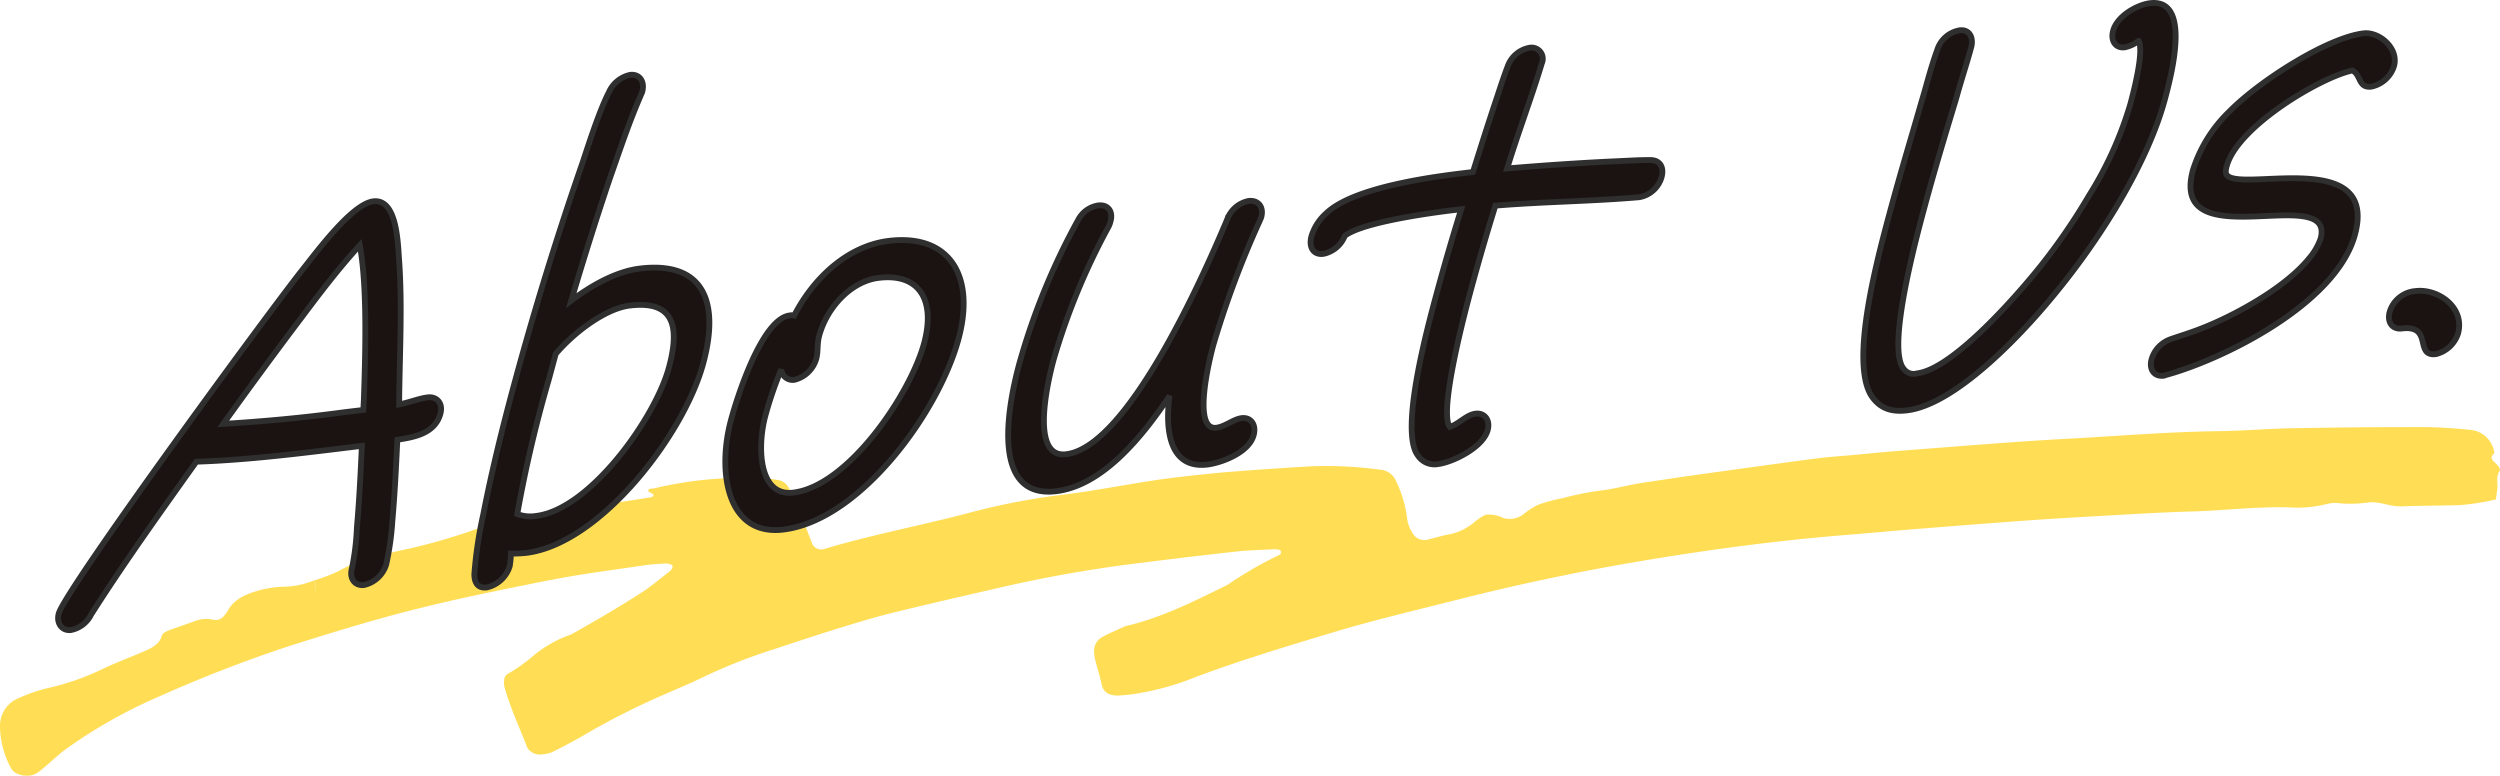 <svg xmlns="http://www.w3.org/2000/svg" width="428.97" height="133.123" viewBox="0 0 428.97 133.123">
  <g id="グループ_12319" data-name="グループ 12319" transform="translate(-90.03 -1163.877)">
    <path id="パス_473" data-name="パス 473" d="M377,282.485a28.631,28.631,0,0,0,4.031-1.55c3.341-1.894,7.161-2.768,10.98-3.612a99.006,99.006,0,0,0,12.6-3.585,65.4,65.4,0,0,1,8.57-2.028c4.966-1.065,10.028-1.748,15.079-2.469,2.119-.3,4.232-.631,6.344-.966.39-.06.587-.329.4-.53a3.109,3.109,0,0,0-.8-.448c-.136-.666.583-.463.928-.55a65.5,65.5,0,0,1,19.64-1.661,13.462,13.462,0,0,1,1.468.188,2.573,2.573,0,0,1,1.926,1.159,32.506,32.506,0,0,1,1.641,3.388c.893,2.177,1.7,4.378,2.569,6.564a1.722,1.722,0,0,0,2.033.738c7.933-2.374,16.17-3.937,24.212-6.024a117.18,117.18,0,0,1,15.9-3.172c7.056-.819,13.933-2.37,20.983-3.164,2.951-.332,5.906-.661,8.869-.892,4.614-.361,9.237-.681,13.862-.936a69.053,69.053,0,0,1,11.385.579,3.223,3.223,0,0,1,2.869,1.958,20.8,20.8,0,0,1,1.887,6.285,5.96,5.96,0,0,0,1.23,3.056,2.24,2.24,0,0,0,2.121.757c1.111-.265,2.2-.584,3.321-.834a9.81,9.81,0,0,0,5.072-2.365,8.926,8.926,0,0,1,1.785-1.129,5.827,5.827,0,0,1,3.039.6,3.938,3.938,0,0,0,2.844-.31,2.541,2.541,0,0,0,.4-.231,14.909,14.909,0,0,1,2.661-1.746,28.441,28.441,0,0,1,4.226-1.142,52.763,52.763,0,0,1,6.245-1.272c2.649-.27,5.13-1.038,7.734-1.407s5.2-.788,7.806-1.152c7.177-1,14.352-2,21.54-2.951,2.284-.3,4.6-.441,6.9-.653,2.468-.228,4.931-.49,7.4-.674,9.728-.725,19.447-1.57,29.192-2.092,8.588-.461,17.16-1.186,25.778-1.29,4.136-.05,8.264-.423,12.4-.5q11.173-.2,22.351-.2c2.805,0,5.621.2,8.407.47a4.587,4.587,0,0,1,4.126,4.006c-1.035.864-.134,1.381.481,2,.275.28.579.832.423,1.055-.721,1.035-.238,2.127-.409,3.179-.084.525-.156,1.053-.251,1.7a39.939,39.939,0,0,1-6.325.99c-3.308.077-6.621.089-9.929.2-1.857.059-3.489-.8-5.368-.7a22.848,22.848,0,0,1-4.937.2,5.837,5.837,0,0,0-2.444.1,20.294,20.294,0,0,1-6.385.582c-5.645-.166-11.229.547-16.852.7-5.456.153-10.909.51-16.359.81-4.13.228-8.257.476-12.381.775-6.263.455-12.523.949-18.782,1.448-3.791.3-7.574.661-11.364.965-11.876.948-23.637,2.508-35.319,4.469q-16.058,2.695-31.717,6.666c-7.109,1.807-14.285,3.481-21.263,5.581-7.912,2.382-15.837,4.767-23.522,7.637a47.563,47.563,0,0,1-10.787,2.984c-.815.1-1.635.2-2.458.235-1.688.077-2.744-.434-3.058-2.021-.265-1.33-.719-2.634-1.049-3.957a6.987,6.987,0,0,1-.22-1.605,2.653,2.653,0,0,1,1.444-2.464c1.226-.676,2.557-1.225,3.848-1.82a2.769,2.769,0,0,1,.474-.119c6.1-1.488,11.449-4.205,16.837-6.859a3.285,3.285,0,0,0,.417-.22,65.729,65.729,0,0,1,8.9-5.121c.095-.045.113-.218.133-.335.055-.327-.144-.5-.571-.52-.164-.008-.326-.055-.487-.047-2.148.114-4.31.141-6.44.374-5.742.629-11.473,1.323-17.2,2.04a232.225,232.225,0,0,0-23.277,4.108c-6.214,1.429-12.434,2.848-18.614,4.37-3.167.78-6.274,1.729-9.37,2.686-3.715,1.149-7.395,2.374-11.077,3.591a93.449,93.449,0,0,0-11.631,4.554c-2.559,1.243-5.222,2.342-7.838,3.5a128.725,128.725,0,0,0-13.059,6.658c-1.746,1.027-3.565,1.971-5.4,2.889a5.769,5.769,0,0,1-1.879.439,2.586,2.586,0,0,1-2.448-1.115c-1.331-3.481-2.953-6.889-3.937-10.457a2.611,2.611,0,0,1-.076-.807c.025-.542.055-1.151.663-1.454a29.237,29.237,0,0,0,4.483-3.2,20.678,20.678,0,0,1,6.079-3.454,2.368,2.368,0,0,0,.446-.18c4.072-2.315,8.132-4.643,12.011-7.171,1.678-1.092,3.169-2.379,4.74-3.581.419-.322.651-.98.392-1.08a2.422,2.422,0,0,0-.893-.262,33.382,33.382,0,0,0-3.46.255c-5.7.84-11.426,1.567-17.063,2.684-7.4,1.468-14.8,2.961-22.08,4.774-7.442,1.854-14.726,4.091-21.983,6.383a235.09,235.09,0,0,0-22.862,8.872,85.483,85.483,0,0,0-15.494,8.763c-1.368.97-2.532,2.129-3.8,3.19a12.055,12.055,0,0,1-1.433,1.1c-1.273.778-3.709.347-4.308-.857a15.357,15.357,0,0,1-1.928-7.466,5.137,5.137,0,0,1,3.351-4.662,26.77,26.77,0,0,1,5.015-1.7,43.159,43.159,0,0,0,9.093-3.17c2.275-1.1,4.7-1.991,7.04-3,1.468-.632,2.906-1.282,3.28-2.815.076-.319.606-.651,1.023-.814,1.495-.577,3.037-1.074,4.549-1.624a5.524,5.524,0,0,1,3.341-.257,1.793,1.793,0,0,0,1.711-.627,5.363,5.363,0,0,0,.741-1.03c.959-1.739,2.813-2.657,4.84-3.256a17.83,17.83,0,0,1,4.838-.77,14.15,14.15,0,0,0,5.206-1.141c.016.644.031,1.285.045,1.927-.138.292-.353.336-.594.1-.051-.05,0-.247.074-.294.32-.2.518-.126.55.174C377.037,283.748,377.019,283.117,377,282.485Z" transform="translate(-232.914 980.938)" fill="#ffde55"/>
    <g id="グループ_10316" data-name="グループ 10316" transform="translate(-336.872 601.399)">
      <path id="パス_462" data-name="パス 462" d="M495.08,614.517c-.212,4.625-.449,9.361-.86,14.012a48.057,48.057,0,0,1-1.049,7.388,5.185,5.185,0,0,1-3.806,3.527c-1.576.189-2.548-1.123-2.089-2.814a42.339,42.339,0,0,0,.866-7.057c.408-4.653.645-9.381.851-14.011-9.531,1.155-19.195,2.423-28.4,2.718-6.142,8.617-12.413,17.352-18.046,26.21a4.94,4.94,0,0,1-3.482,2.676c-1.573.186-2.519-1.232-2.089-2.818,1.091-4.018,34.769-50.016,41.595-58.716,2.445-3.052,8.655-11.576,12.394-12.028,4.028-.484,4.195,6.958,4.416,10,.584,8.01.074,16.56.013,24.846,1.6-.292,3.415-1.027,4.891-1.207,1.573-.189,2.677,1.011,2.186,2.808C501.5,613.641,497.464,614.126,495.08,614.517Zm-5.745-6.871c.253-7.6.632-19.509-.7-26.5-3.5,3.8-6.752,8.078-9.878,12.24-4.6,6.078-9.127,12.25-13.553,18.408,6.768-.411,13.691-1.043,20.7-1.993l3.341-.4Z" transform="translate(0 23.42)" fill="#1a1311" stroke="#2f2f2f" stroke-width="1"/>
      <path id="パス_463" data-name="パス 463" d="M468,648.862a20.941,20.941,0,0,1-2.6.109,16.373,16.373,0,0,1-.209,2.176,5.366,5.366,0,0,1-3.938,3.642c-1.573.193-2.141-.866-2.131-2.3a72.522,72.522,0,0,1,1.527-10.205c1.473-7.545,3.344-15.132,5.44-22.846,3.383-12.478,7.285-25.115,11.624-37.606,1.059-3.193,2.9-8.941,4.49-12a5.177,5.177,0,0,1,3.668-3c1.573-.189,2.548,1.123,2.057,2.917-.055.215-.209.436-.269.648-2.019,4.641-3.607,9.435-5.228,14.031-2.388,7.038-4.6,14.153-6.691,21.152,3.7-2.8,7.93-5.048,11.765-5.51,10.613-1.287,13.874,5.273,10.892,16.268C495.077,628.612,480.683,647.328,468,648.862Zm17.786-42.442c-4.13.5-9.493,4.525-12.7,8.286l-1.2,4.438a220.874,220.874,0,0,0-5.4,23.049,6.32,6.32,0,0,0,3.238.324c9.239-1.114,20.433-16.784,22.782-25.456C494.573,609.449,492.968,605.553,485.789,606.42Z" transform="translate(49.172 8.49)" fill="#1a1311" stroke="#2f2f2f" stroke-width="1"/>
      <path id="パス_464" data-name="パス 464" d="M482.487,625.336c-9.631,1.162-11.393-9.868-8.954-18.854,1-3.707,5.26-17.311,10.077-17.892a1.816,1.816,0,0,1,.757.01c3.607-6.977,9.625-12,16.21-12.8,10.324-1.252,14.955,5.863,11.974,16.858C509.136,605.239,495.661,623.741,482.487,625.336Zm16.37-43.19c-4.717.568-8.88,5.061-10.2,9.923-.4,1.479-.154,2.677-.5,3.944a5.209,5.209,0,0,1-3.742,3.623,1.969,1.969,0,0,1-2.275-1.768,64.525,64.525,0,0,0-2.715,7.9c-1.434,5.286-1.213,13.951,4.782,13.225,9.435-1.142,20.068-16.845,22.445-25.619C508.632,586.074,505.936,581.289,498.857,582.146Z" transform="translate(78.812 28.012)" fill="#1a1311" stroke="#2f2f2f" stroke-width="1"/>
      <path id="パス_465" data-name="パス 465" d="M521.866,618.811c-6.589.8-7.291-6.066-6.5-11.791-4.807,7.23-11.592,15.414-19.458,16.364-10.815,1.309-8.694-13.164-6.312-21.938a115.986,115.986,0,0,1,10.1-24.637,4.689,4.689,0,0,1,3.427-2.458c1.573-.193,2.6.908,2.115,2.709a4.15,4.15,0,0,1-.356.963,114.326,114.326,0,0,0-9.419,22.818c-1.2,4.438-3.931,16.938,2.163,16.2,10.712-1.293,23.739-31.091,27.471-39.929.058-.212.209-.433.266-.642a4.969,4.969,0,0,1,3.54-2.885c1.669-.2,2.676,1,2.189,2.8-.058.215-.215.44-.273.651a162.018,162.018,0,0,0-7.962,21.309c-.748,2.754-3.594,14.65.533,14.15,1.476-.177,2.972-1.486,4.345-1.65,1.576-.193,2.548,1.12,2.06,2.92C528.965,616.828,524.125,618.538,521.866,618.811Z" transform="translate(112.222 23.378)" fill="#1a1311" stroke="#2f2f2f" stroke-width="1"/>
      <path id="パス_466" data-name="パス 466" d="M560.283,591.018l-.2.026c-8.267.7-16.268.745-24.538,1.434q-2.229,7.173-4.166,14.31c-1,3.7-5.61,21.024-3.659,23.652,1.563-.494,2.847-2.08,4.419-2.272s2.548,1.123,2.089,2.815c-.831,3.065-6.165,5.552-8.524,5.837a3.4,3.4,0,0,1-3.488-1.521c-3.129-4.22,1.659-21.878,3.293-27.9q1.935-7.139,4.172-14.313l-1.38.167c-3.046.369-15.462,1.974-18.591,4.4a5.027,5.027,0,0,1-3.694,3.1c-1.768.215-2.522-1.226-2.035-3.026a8.649,8.649,0,0,1,2.606-4c4.855-4.573,19.108-6.3,23.925-6.88l1.181-.141c1.367-4.358,2.744-8.713,4.182-12.981.558-1.707,1.12-3.408,1.772-5.122a4.91,4.91,0,0,1,3.723-3.212,1.92,1.92,0,0,1,2.118,2.712l-.087.318c-1.775,5.838-4.066,11.839-5.841,17.677,5.841-.5,11.557-.882,17.336-1.178,2.4-.083,4.933-.286,7.3-.266,1.518.023,2.352,1.149,1.861,2.946A4.845,4.845,0,0,1,560.283,591.018Z" transform="translate(147.948 5.288)" fill="#1a1311" stroke="#2f2f2f" stroke-width="1"/>
      <path id="パス_467" data-name="パス 467" d="M565.736,613.524c-5.812,7.044-16.781,18.392-24.839,19.365-2.75.334-4.557-.372-5.947-2.247-4.15-5.738,1.049-24.567,3.315-32.917,1.579-5.815,3.383-11.759,5.055-17.587.905-2.975,1.637-6.024,2.734-9.021a4.888,4.888,0,0,1,3.88-3.437c1.672-.2,2.42,1.245,1.961,2.933-.773,2.856-1.742,5.732-2.516,8.588-1.865,6.155-3.694,12.2-5.356,18.338-1.521,5.6-6.739,24.843-3.671,28.257a2.075,2.075,0,0,0,2.269.748c6.191-.745,17.365-13.553,21.563-18.867a103.822,103.822,0,0,0,7.9-11.588,63,63,0,0,0,7.137-15.793c.6-2.218,2.368-9.079,1.406-10.8a5.938,5.938,0,0,1-2.391,1.107c-1.569.189-2.445-1.136-1.987-2.827.719-2.645,4.262-4.5,6.328-4.753,6.98-.844,3.915,11.486,2.542,16.56C582.1,590.681,573.9,603.746,565.736,613.524Z" transform="translate(213.233 0)" fill="#1a1311" stroke="#2f2f2f" stroke-width="1"/>
      <path id="パス_468" data-name="パス 468" d="M551.493,623.207c-.1.013-.421.154-.52.167-1.669.2-2.548-1.123-2.086-2.811a5.2,5.2,0,0,1,3.315-3.472c1.787-.626,3.543-1.142,5.359-1.874,5.315-2.073,13.982-6.7,18.228-11.816a10.777,10.777,0,0,0,2.1-3.527c2.667-9.833-26.065,3.562-21.906-11.768a23.944,23.944,0,0,1,6.249-10.064c5.25-5.334,16.839-12.667,23.036-13.418,2.654-.321,6.059,2.539,5.228,5.61a5.184,5.184,0,0,1-3.909,3.537c-2.26.273-1.73-2.041-3.238-2.776-5.549,1.181-19.727,9.643-21.566,16.409a3.425,3.425,0,0,0-.16.94c-.18,4.522,26.466-5.038,22.166,10.818C580.514,611.211,560.838,620.646,551.493,623.207Z" transform="translate(247.196 3.575)" fill="#1a1311" stroke="#2f2f2f" stroke-width="1"/>
      <path id="パス_469" data-name="パス 469" d="M569.544,589.244c-3.732.449-.43-5.058-5.837-4.4-1.672.2-2.548-1.13-2.093-2.821a5.043,5.043,0,0,1,4.5-3.607c3.736-.453,8.469,2.757,7.237,7.3A5.326,5.326,0,0,1,569.544,589.244Z" transform="translate(275.319 34.001)" fill="#1a1311" stroke="#2f2f2f" stroke-width="1"/>
    </g>
  </g>
</svg>
